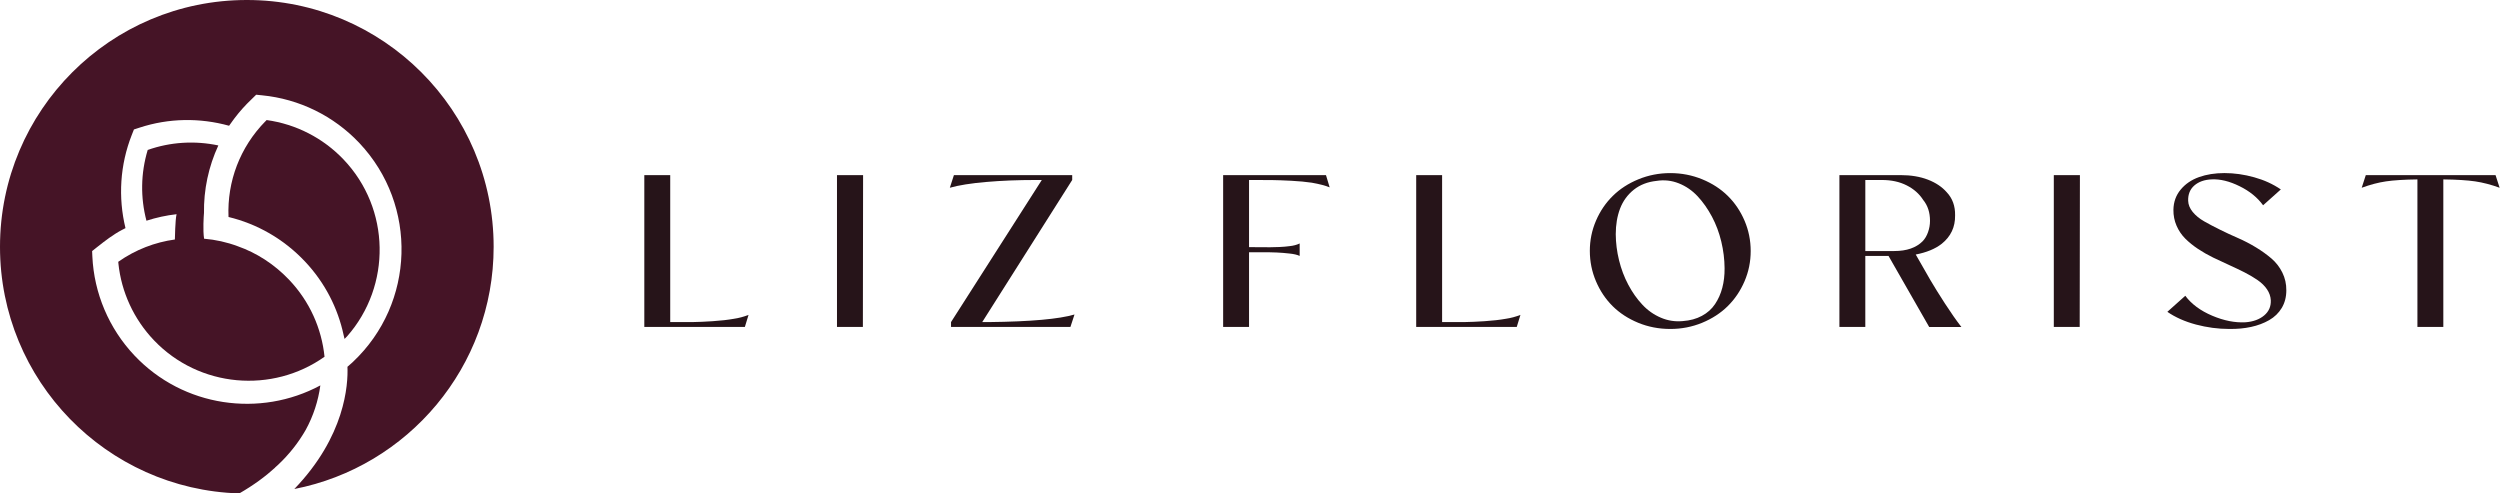<?xml version="1.0" encoding="UTF-8" standalone="no"?>
<svg
   xmlns:dc="http://purl.org/dc/elements/1.1/"
   xmlns:cc="http://creativecommons.org/ns#"
   xmlns:rdf="http://www.w3.org/1999/02/22-rdf-syntax-ns#"
   xmlns:svg="http://www.w3.org/2000/svg"
   xmlns="http://www.w3.org/2000/svg"
   xmlns:sodipodi="http://sodipodi.sourceforge.net/DTD/sodipodi-0.dtd"
   xmlns:inkscape="http://www.inkscape.org/namespaces/inkscape"
   height="240.531"
   id="svg12"
   width="1218.692"
   viewBox="0 0 282.59 55.774"
   version="1.1"
   sodipodi:docname="logo.svg"
   inkscape:version="0.92.5 (2060ec1f9f, 2020-04-08)">
  <sodipodi:namedview
     pagecolor="#ffffff"
     bordercolor="#666666"
     borderopacity="1"
     objecttolerance="10"
     gridtolerance="10"
     guidetolerance="10"
     inkscape:pageopacity="0"
     inkscape:pageshadow="2"
     inkscape:window-width="1920"
     inkscape:window-height="1007"
     id="namedview19"
     showgrid="false"
     fit-margin-top="0"
     fit-margin-left="0"
     fit-margin-right="0"
     fit-margin-bottom="0"
     inkscape:zoom="0.25884867"
     inkscape:cx="-517.54326"
     inkscape:cy="204.38008"
     inkscape:window-x="0"
     inkscape:window-y="13"
     inkscape:window-maximized="1"
     inkscape:current-layer="svg12" />
  <defs
     id="defs19" />
  <g
     id="g849"
     transform="matrix(0.955,0,0,0.955,7.371,-3.159)"
     style="stroke-width:1.047">
    <path
       style="fill:#261419;fill-opacity:1;fill-rule:nonzero;stroke:none;stroke-width:0.439"
       d="M 80.446,42.008 H 68.544 V 24.034 h 3.067 v 17.396 c 1.313,0 2.239,0 2.777,-0.005 0.538,-0.004 1.29,-0.038 2.254,-0.1 0.962,-0.062 1.799,-0.159 2.506,-0.285 0.589,-0.088 1.167,-0.239 1.733,-0.462 l -0.435,1.429"
       id="path510"
       inkscape:connector-curvature="0" />
    <path
       style="fill:#261419;fill-opacity:1;fill-rule:nonzero;stroke:none;stroke-width:0.439"
       d="M 94.415,42.008 H 91.349 V 24.034 h 3.09 l -0.025,17.974"
       id="path512"
       inkscape:connector-curvature="0" />
    <path
       style="fill:#261419;fill-opacity:1;fill-rule:nonzero;stroke:none;stroke-width:0.439"
       d="M 118.978,42.008 H 104.847 V 41.43 L 115.592,24.612 h -0.743 c -2.075,0 -4.021,0.075 -5.838,0.234 -1.817,0.155 -3.252,0.386 -4.304,0.684 l 0.483,-1.496 h 14 v 0.578 l -10.65,16.818 h 0.825 c 4.899,-0.054 8.264,-0.357 10.097,-0.897 l -0.483,1.475"
       id="path514"
       inkscape:connector-curvature="0" />
    <path
       style="fill:#261419;fill-opacity:1;fill-rule:nonzero;stroke:none;stroke-width:0.439"
       d="m 140.122,42.008 h -3.067 V 24.034 h 12.172 l 0.437,1.45 c -0.496,-0.206 -1.203,-0.391 -2.123,-0.553 -0.701,-0.105 -1.509,-0.18 -2.424,-0.228 -0.917,-0.046 -1.687,-0.075 -2.313,-0.083 -0.625,-0.004 -1.519,-0.008 -2.683,-0.008 v 7.948 c 0.205,0 0.592,0 1.167,0.005 0.574,0.005 1.015,0.008 1.321,0.008 0.308,0 0.682,-0.013 1.128,-0.029 0.444,-0.021 0.831,-0.054 1.16,-0.1 0.473,-0.046 0.877,-0.155 1.216,-0.319 v 1.475 c -0.275,-0.134 -0.681,-0.231 -1.216,-0.285 -0.227,-0.029 -0.481,-0.054 -0.759,-0.075 -0.28,-0.021 -0.527,-0.038 -0.745,-0.046 -0.216,-0.013 -0.496,-0.021 -0.843,-0.025 -0.345,-0.005 -0.606,-0.005 -0.777,-0.005 -0.173,0 -0.46,0 -0.861,0 -0.401,0 -0.666,0 -0.791,0 v 8.845"
       id="path516"
       inkscape:connector-curvature="0" />
    <path
       style="fill:#261419;fill-opacity:1;fill-rule:nonzero;stroke:none;stroke-width:0.439"
       d="M 171.808,42.008 H 159.906 V 24.034 h 3.067 v 17.396 c 1.314,0 2.239,0 2.777,-0.005 0.538,-0.004 1.29,-0.038 2.254,-0.1 0.962,-0.062 1.799,-0.159 2.506,-0.285 0.591,-0.088 1.169,-0.239 1.735,-0.462 l -0.437,1.429"
       id="path518"
       inkscape:connector-curvature="0" />
    <path
       style="fill:#261419;fill-opacity:1;fill-rule:nonzero;stroke:none;stroke-width:0.439"
       d="m 191.452,41.313 c 0.866,-0.062 1.622,-0.268 2.27,-0.62 0.65,-0.347 1.167,-0.812 1.552,-1.386 0.385,-0.574 0.673,-1.214 0.861,-1.928 0.19,-0.712 0.28,-1.486 0.272,-2.329 -0.008,-1.047 -0.137,-2.095 -0.39,-3.151 -0.252,-1.052 -0.62,-2.036 -1.108,-2.954 -0.488,-0.913 -1.052,-1.717 -1.692,-2.404 -0.642,-0.687 -1.385,-1.198 -2.231,-1.534 -0.845,-0.336 -1.718,-0.432 -2.624,-0.29 -1.062,0.11 -1.962,0.462 -2.702,1.047 -0.738,0.591 -1.278,1.332 -1.62,2.224 -0.342,0.894 -0.514,1.912 -0.514,3.051 0.008,1.023 0.137,2.049 0.39,3.08 0.252,1.026 0.615,1.99 1.092,2.887 0.475,0.895 1.029,1.684 1.663,2.358 0.632,0.679 1.363,1.193 2.193,1.545 0.83,0.357 1.692,0.486 2.589,0.403 z m -1.475,0.931 c -1.344,0 -2.609,-0.244 -3.792,-0.73 -1.183,-0.489 -2.192,-1.144 -3.025,-1.969 -0.835,-0.83 -1.493,-1.81 -1.975,-2.946 -0.484,-1.136 -0.727,-2.337 -0.727,-3.602 0,-1.249 0.244,-2.444 0.732,-3.574 0.488,-1.131 1.151,-2.108 1.989,-2.928 0.836,-0.827 1.848,-1.48 3.031,-1.966 1.183,-0.486 2.439,-0.733 3.768,-0.733 1.337,0 2.597,0.247 3.781,0.733 1.183,0.486 2.195,1.144 3.031,1.969 0.838,0.825 1.499,1.805 1.982,2.938 0.483,1.131 0.725,2.329 0.725,3.586 0,1.257 -0.244,2.452 -0.732,3.586 -0.488,1.133 -1.149,2.108 -1.987,2.938 -0.838,0.825 -1.848,1.48 -3.031,1.969 -1.183,0.486 -2.44,0.73 -3.769,0.73"
       id="path520"
       inkscape:connector-curvature="0" />
    <path
       style="fill:#261419;fill-opacity:1;fill-rule:nonzero;stroke:none;stroke-width:0.439"
       d="m 213.065,24.612 v 8.409 h 3.432 c 1.462,0 2.579,-0.386 3.35,-1.157 0.275,-0.285 0.489,-0.645 0.642,-1.08 0.154,-0.435 0.231,-0.881 0.231,-1.337 0,-0.992 -0.267,-1.813 -0.802,-2.468 -0.465,-0.728 -1.116,-1.306 -1.959,-1.73 -0.841,-0.427 -1.82,-0.637 -2.936,-0.637 z m 0,17.396 h -3.067 V 24.034 h 7.242 c 1.226,0 2.306,0.18 3.237,0.54 0.933,0.36 1.674,0.859 2.224,1.488 0.684,0.728 1.013,1.642 0.99,2.737 0.023,1.381 -0.507,2.509 -1.592,3.372 -0.771,0.599 -1.792,1.018 -3.067,1.262 0.701,1.244 1.275,2.245 1.723,3.008 0.447,0.763 1.02,1.684 1.715,2.761 0.696,1.077 1.35,2.011 1.964,2.807 h -3.81 l -4.812,-8.409 h -2.748 v 8.409"
       id="path522"
       inkscape:connector-curvature="0" />
    <path
       style="fill:#261419;fill-opacity:1;fill-rule:nonzero;stroke:none;stroke-width:0.439"
       d="m 238.44,42.008 h -3.065 V 24.034 h 3.09 l -0.025,17.974"
       id="path524"
       inkscape:connector-curvature="0" />
    <path
       style="fill:#261419;fill-opacity:1;fill-rule:nonzero;stroke:none;stroke-width:0.439"
       d="m 256.138,42.244 c -1.321,0 -2.635,-0.177 -3.944,-0.524 -1.309,-0.352 -2.435,-0.851 -3.38,-1.504 l 2.123,-1.899 c 0.732,0.98 1.794,1.768 3.185,2.358 1.393,0.591 2.705,0.846 3.939,0.779 0.912,-0.07 1.648,-0.339 2.206,-0.804 0.558,-0.465 0.822,-1.064 0.791,-1.807 -0.025,-0.452 -0.173,-0.884 -0.448,-1.29 -0.275,-0.403 -0.64,-0.763 -1.092,-1.077 -0.452,-0.314 -0.967,-0.62 -1.545,-0.918 -0.578,-0.293 -1.185,-0.581 -1.822,-0.871 -0.637,-0.285 -1.273,-0.583 -1.905,-0.889 -0.633,-0.309 -1.232,-0.65 -1.799,-1.026 -0.566,-0.376 -1.069,-0.784 -1.504,-1.214 -0.437,-0.437 -0.782,-0.943 -1.038,-1.53 -0.255,-0.586 -0.38,-1.214 -0.372,-1.894 0.015,-0.918 0.3,-1.714 0.854,-2.38 0.555,-0.671 1.278,-1.165 2.17,-1.483 0.892,-0.319 1.897,-0.478 3.015,-0.478 1.17,0 2.345,0.167 3.525,0.499 1.18,0.326 2.229,0.809 3.149,1.437 l -2.098,1.876 c -0.669,-0.921 -1.597,-1.676 -2.784,-2.257 -1.188,-0.588 -2.293,-0.859 -3.314,-0.809 -0.849,0.038 -1.53,0.28 -2.041,0.723 -0.511,0.445 -0.755,1.047 -0.732,1.81 0.016,0.466 0.196,0.905 0.543,1.329 0.345,0.419 0.794,0.787 1.344,1.101 0.552,0.314 1.175,0.645 1.876,0.989 0.701,0.349 1.411,0.679 2.136,0.993 0.722,0.314 1.43,0.683 2.123,1.102 0.692,0.419 1.304,0.864 1.84,1.321 0.535,0.46 0.964,1.013 1.286,1.663 0.322,0.65 0.48,1.354 0.471,2.108 0,0.782 -0.182,1.478 -0.543,2.082 -0.362,0.599 -0.859,1.082 -1.491,1.442 -0.633,0.363 -1.349,0.632 -2.147,0.804 -0.799,0.172 -1.658,0.252 -2.578,0.236"
       id="path526"
       inkscape:connector-curvature="0" />
    <path
       style="fill:#261419;fill-opacity:1;fill-rule:nonzero;stroke:none;stroke-width:0.439"
       d="M 281.478,42.008 H 278.413 V 24.542 c -1.573,0.02 -2.813,0.1 -3.722,0.234 -0.908,0.134 -1.866,0.385 -2.872,0.755 l 0.484,-1.496 H 287.66 l 0.483,1.496 c -1.015,-0.37 -1.979,-0.62 -2.895,-0.755 -0.917,-0.134 -2.172,-0.214 -3.769,-0.234 v 17.467"
       id="path528"
       inkscape:connector-curvature="0" />
  </g>
  <path
     inkscape:connector-curvature="0"
     id="path530"
     d="m 31.069,52.868 c 0.129,-0.113 0.254,-0.228 0.376,-0.34 0.296,-0.28 0.581,-0.565 0.843,-0.849 0.173,-0.18 0.331,-0.37 0.494,-0.558 0.547,-0.645 1.011,-1.286 1.401,-1.91 0.049,-0.075 0.098,-0.155 0.146,-0.236 0.08,-0.129 0.16,-0.264 0.234,-0.393 0.863,-1.576 1.408,-3.273 1.646,-5.007 h 0.003 c 0,-0.005 0.002,-0.008 0.002,-0.013 -6.797,3.661 -15.491,2.476 -21.023,-3.386 C 12.314,37.126 10.627,33.146 10.439,28.977 l -0.026,-0.599 0.552,-0.437 c 0.912,-0.72 1.848,-1.445 2.843,-1.961 -0.003,-0.008 -0.003,-0.011 -0.003,-0.008 0,-0.004 0,0 0.003,0.008 0.126,-0.062 0.249,-0.134 0.376,-0.193 -0.848,-3.489 -0.615,-7.164 0.709,-10.529 l 0.246,-0.624 0.635,-0.206 c 3.293,-1.08 6.812,-1.131 10.121,-0.213 0.118,-0.172 0.244,-0.344 0.37,-0.516 0.083,-0.121 0.17,-0.239 0.259,-0.352 0.573,-0.755 1.21,-1.466 1.912,-2.129 l 0.52,-0.511 0.666,0.067 c 4.2,0.411 8.11,2.329 11.008,5.404 6.615,7.015 6.291,18.102 -0.722,24.717 l -0.061,0.059 c -0.188,0.172 -0.378,0.344 -0.573,0.506 0.085,2.046 -0.264,7.848 -6.005,13.815 C 46.107,52.771 55.799,41.472 55.799,27.9 55.799,12.489 43.308,0 27.9,0 12.491,-8.3799156e-5 0,12.489 0,27.9 c 0,15.121 12.034,27.426 27.049,27.874 1.612,-0.925 2.944,-1.91 4.043,-2.912 l -0.023,0.005"
     style="fill:#451426;fill-opacity:1;fill-rule:nonzero;stroke:none;stroke-width:0.419" />
  <path
     inkscape:connector-curvature="0"
     id="path532"
     d="m 34.473,29.558 c 2.27,2.406 3.722,5.293 4.368,8.313 l 0.106,0.44 0.306,-0.314 c 4.998,-5.697 4.903,-14.396 -0.429,-19.98 -2.318,-2.427 -5.381,-3.989 -8.687,-4.447 -0.044,0.051 -0.087,0.101 -0.133,0.147 -0.003,0 -0.006,0 -0.011,0 -2.851,2.912 -4.329,6.771 -4.162,10.81 3.198,0.771 6.213,2.455 8.642,5.031"
     style="fill:#451426;fill-opacity:1;fill-rule:nonzero;stroke:none;stroke-width:0.419" />
  <path
     inkscape:connector-curvature="0"
     id="path534"
     d="m 32.668,31.612 c -1.696,-1.772 -3.681,-3.038 -5.818,-3.787 -1.216,-0.453 -2.484,-0.733 -3.781,-0.843 -0.152,-0.967 -0.038,-2.589 -0.016,-2.861 0.003,0 0.003,0 0.005,0 -0.044,-2.686 0.519,-5.296 1.622,-7.681 -2.655,-0.561 -5.416,-0.398 -7.984,0.511 -0.8,2.656 -0.823,5.406 -0.142,7.998 1.115,-0.36 2.255,-0.607 3.404,-0.736 -0.154,0.661 -0.188,2.777 -0.19,2.858 -2.242,0.309 -4.439,1.139 -6.403,2.522 0.005,0.059 0.013,0.118 0.02,0.172 0,0.004 -0.002,0.004 -0.003,0.004 0.336,3.252 1.748,6.314 4.025,8.699 5.124,5.367 13.385,6.033 19.277,1.856 -0.322,-3.159 -1.658,-6.239 -4.015,-8.71"
     style="fill:#451426;fill-opacity:1;fill-rule:nonzero;stroke:none;stroke-width:0.419" />
</svg>
